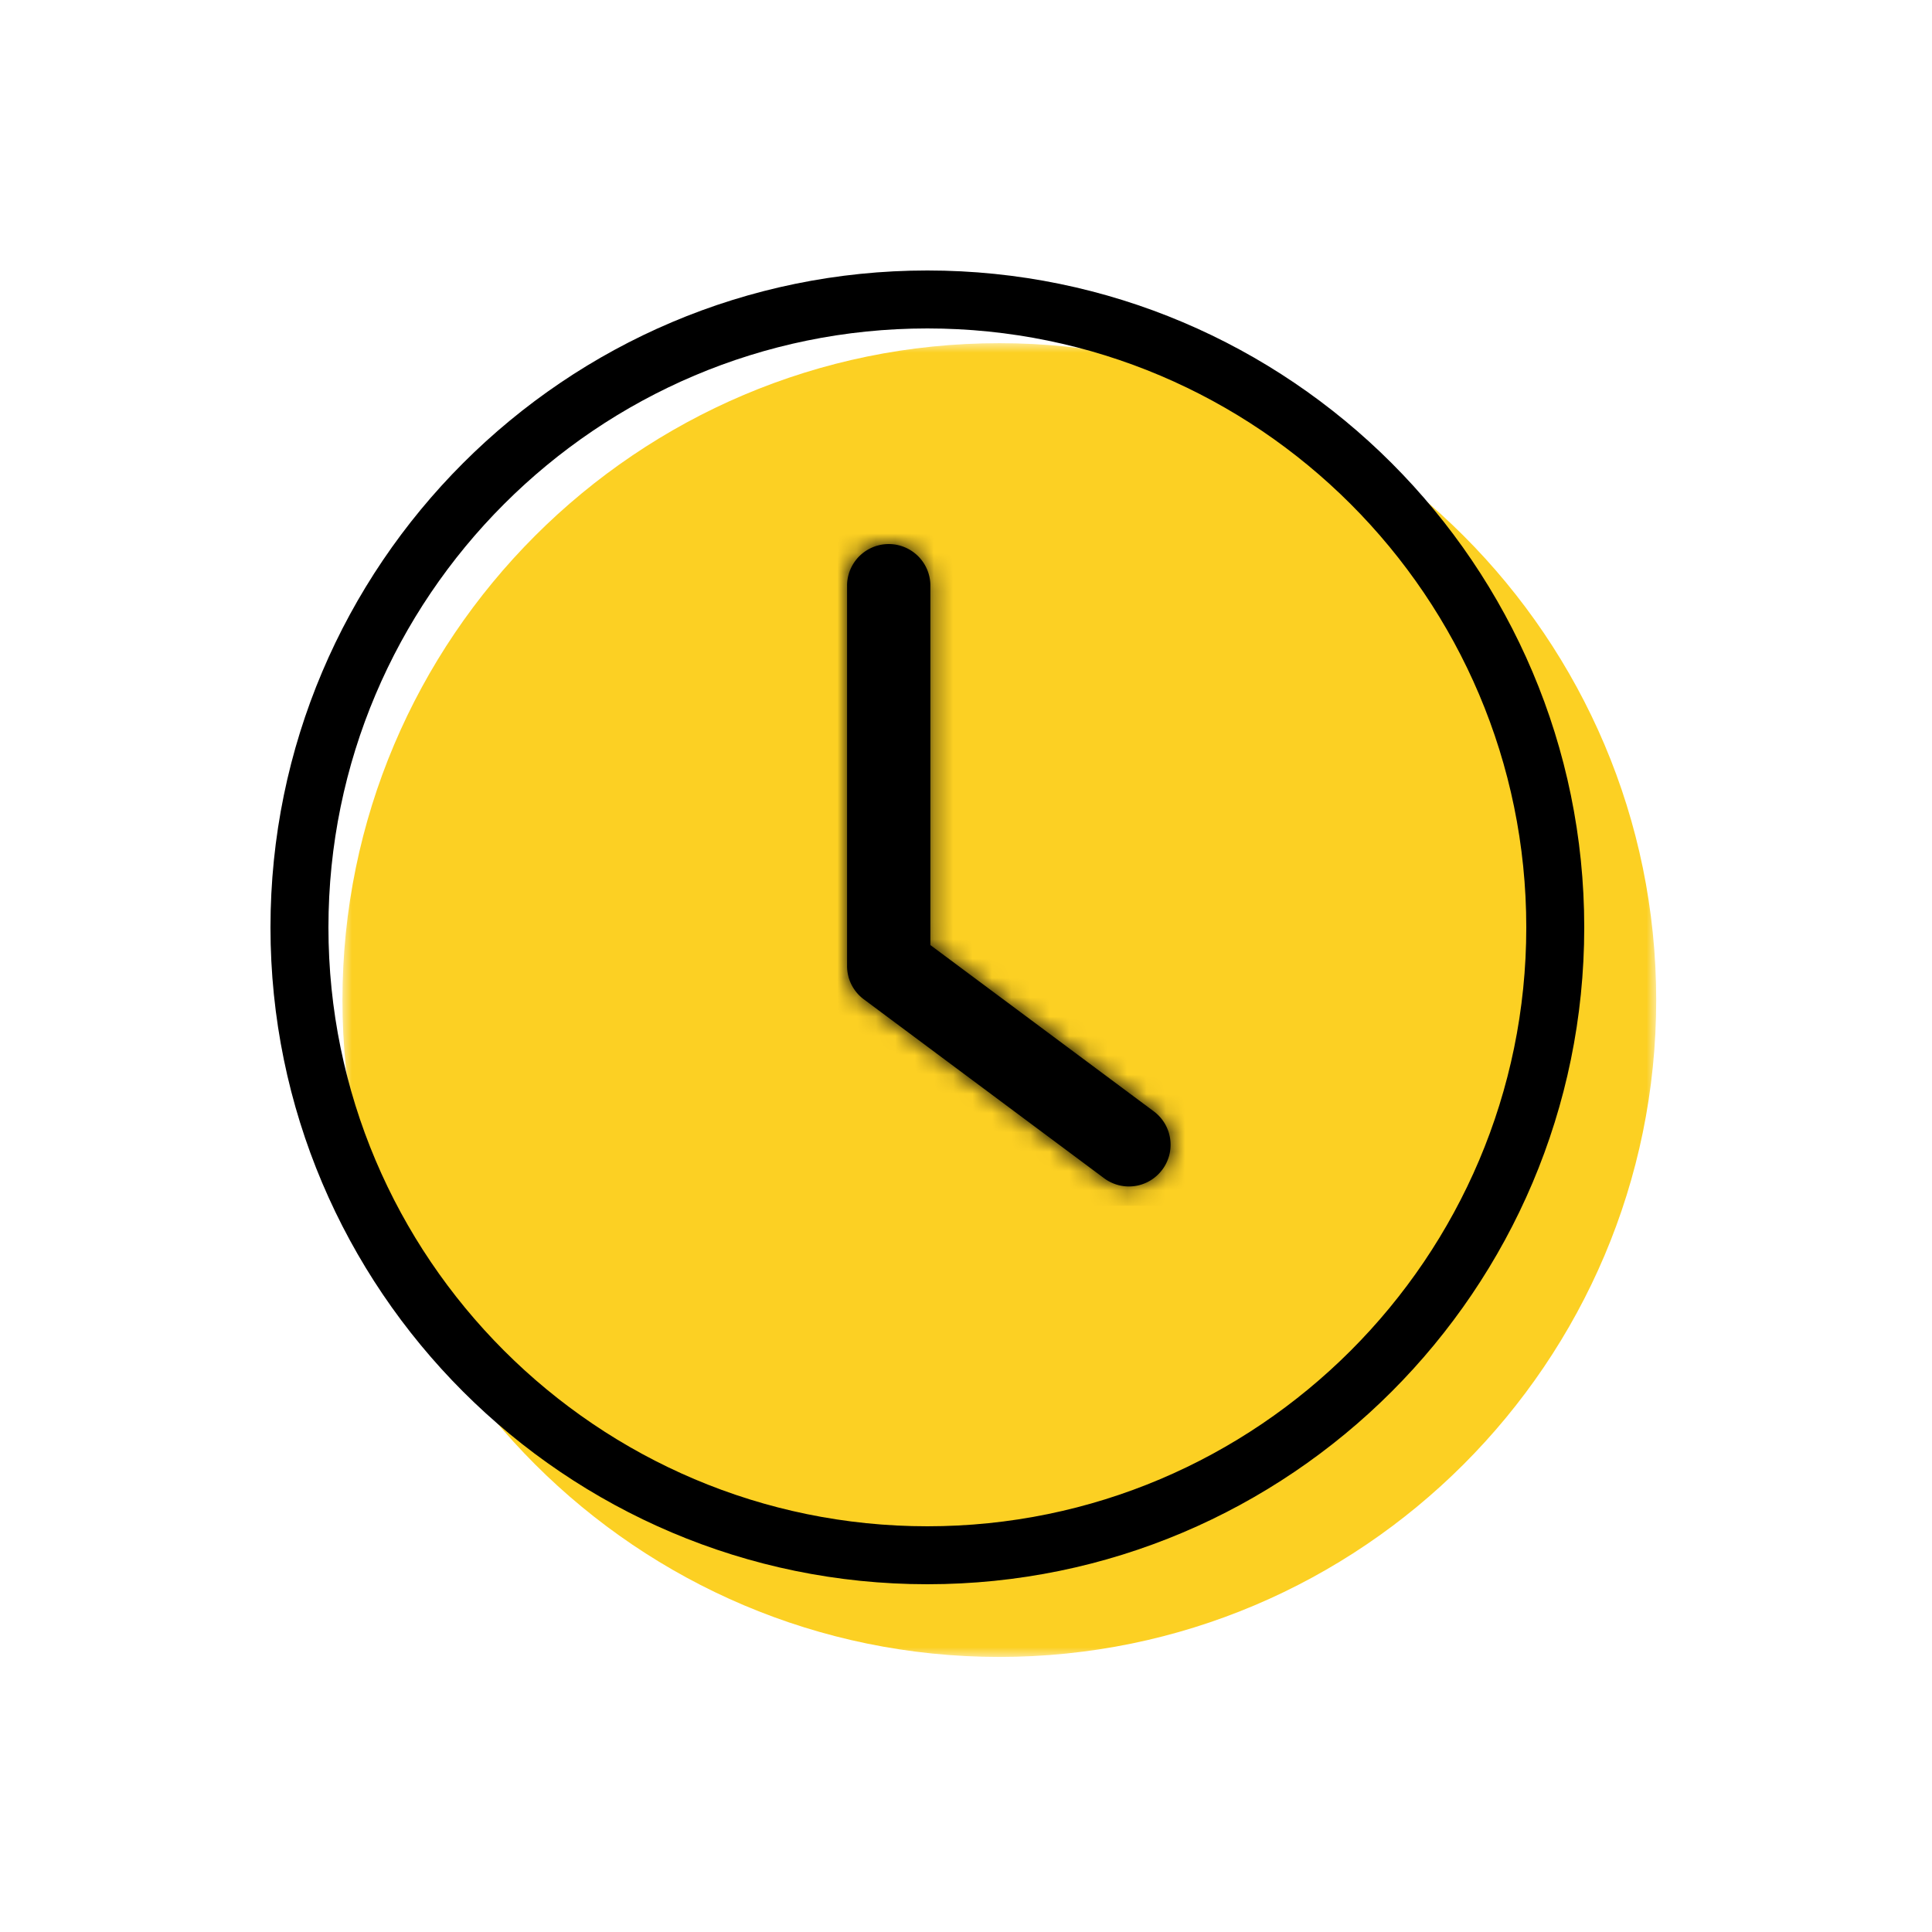 <svg width="100" height="100" viewBox="0 0 100 100" xmlns="http://www.w3.org/2000/svg" xmlns:xlink="http://www.w3.org/1999/xlink">
    <defs>
        <path id="14b1s1knya" d="M0 0h68v68H0z"/>
        <path d="M0 2.157v19.726c0 .682.321 1.324.87 1.729l12.432 9.257a2.151 2.151 0 0 0 3.016-.443 2.153 2.153 0 0 0-.439-3.015L4.314 20.803V2.157a2.158 2.158 0 0 0-4.314 0z" id="y4yr6xj2qc"/>
    </defs>
    <g fill="none" fill-rule="evenodd">
        <g transform="translate(17.725 17.763)">
            <mask id="2hwym4ymkb" fill="#fff">
                <use xlink:href="#14b1s1knya"/>
            </mask>
            <path d="M34 0C15.252 0 0 15.253 0 34.002 0 52.749 15.252 68 34 68c18.748 0 34-15.251 34-33.998C68 15.253 52.748 0 34 0" fill="#FCD023" mask="url(#2hwym4ymkb)"/>
        </g>
        <path d="M48 17c-17.093 0-31 13.907-31 31.002C17 65.094 30.907 79 48 79s31-13.906 31-30.998C79 30.907 65.093 17 48 17m0 65c-18.748 0-34-15.251-34-33.998C14 29.253 29.252 14 48 14c18.748 0 34 15.253 34 34.002C82 66.749 66.748 82 48 82" fill="#000"/>
        <path d="M60.16 60.541a2.15 2.15 0 0 1-3.015.442l-12.431-9.256a2.145 2.145 0 0 1-.87-1.729V30.271a2.157 2.157 0 0 1 4.313 0v18.647l11.565 8.607a2.153 2.153 0 0 1 .439 3.016" fill="#000"/>
        <g transform="translate(43.843 28.115)">
            <mask id="ipvchujjgd" fill="#fff">
                <use xlink:href="#y4yr6xj2qc"/>
            </mask>
            <path fill="#000" mask="url(#ipvchujjgd)" d="M-.999 34.296H18.03V-1H-.999z"/>
        </g>
    </g>
</svg>
